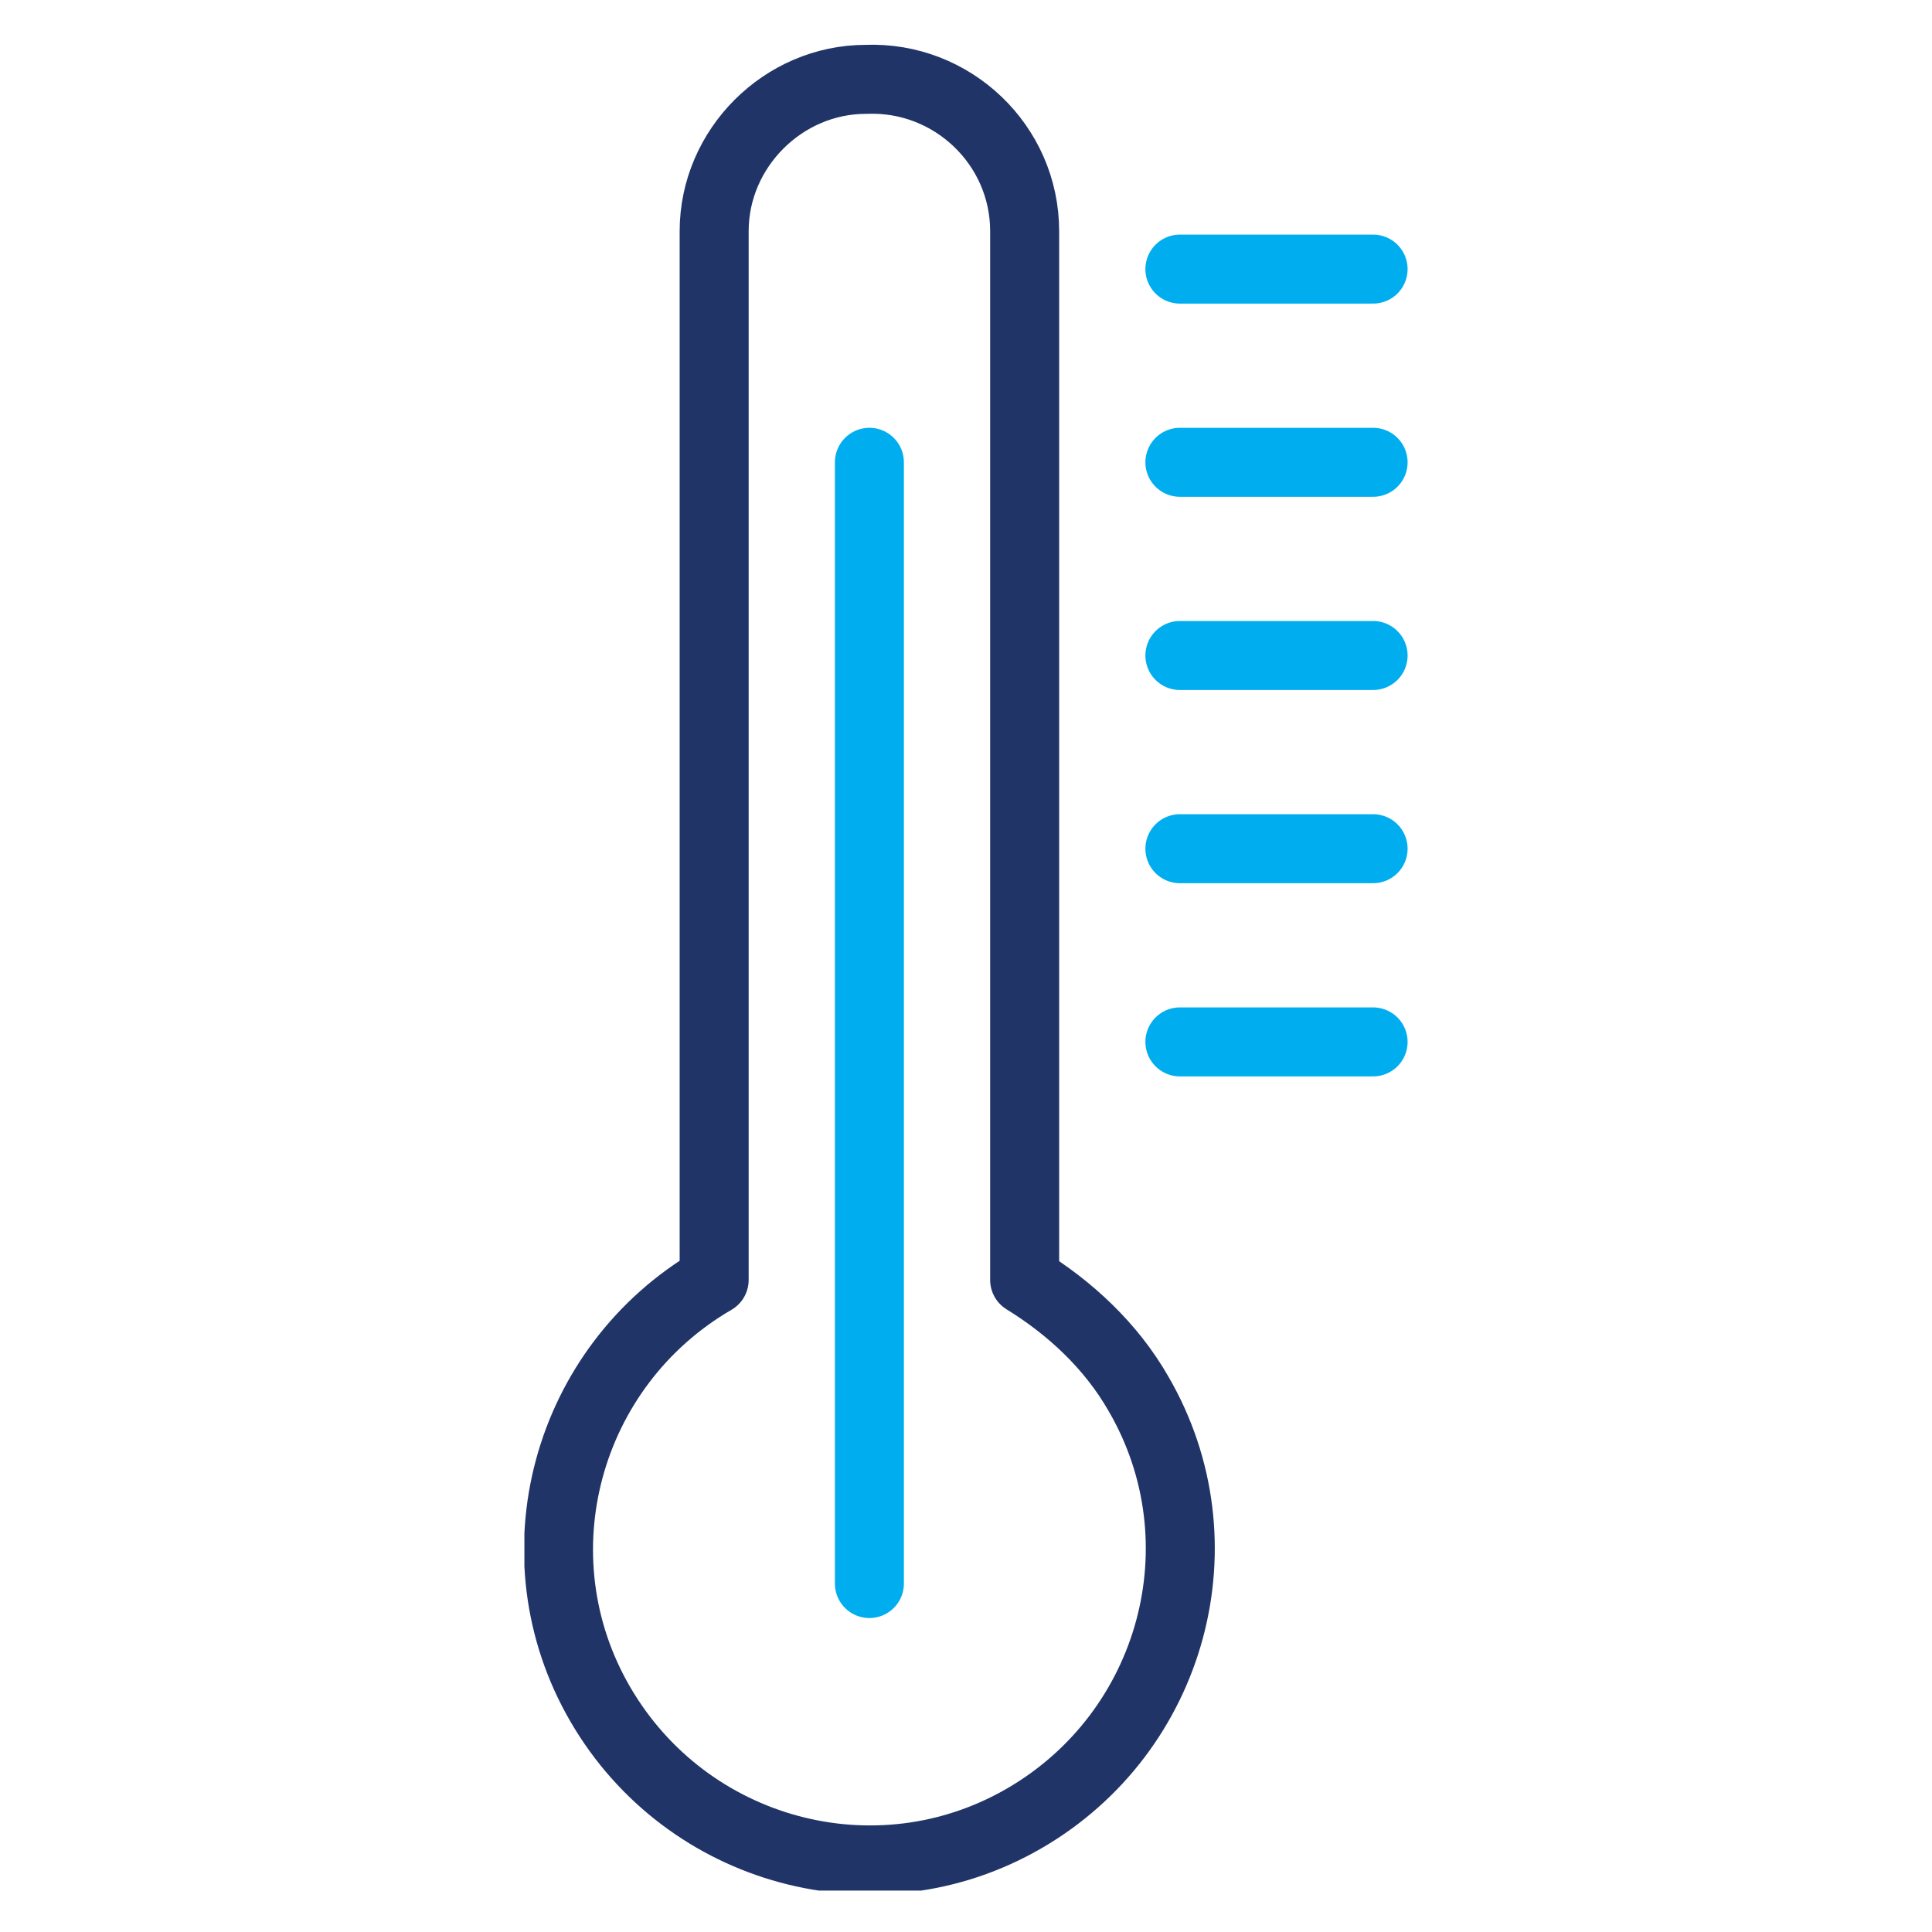 <?xml version="1.0" encoding="utf-8"?>
<!-- Generator: Adobe Illustrator 27.0.0, SVG Export Plug-In . SVG Version: 6.00 Build 0)  -->
<svg version="1.1" id="Layer_1" xmlns="http://www.w3.org/2000/svg" xmlns:xlink="http://www.w3.org/1999/xlink" x="0px" y="0px"
	 viewBox="0 0 56 56" style="enable-background:new 0 0 56 56;" xml:space="preserve">
<style type="text/css">
	.st0{clip-path:url(#SVGID_00000176005692058009496960000008821343956901444753_);}
	.st1{fill:none;stroke:#213468;stroke-width:2;stroke-linecap:round;stroke-linejoin:round;}
	.st2{fill:none;stroke:#00AEF0;stroke-width:2;stroke-linecap:round;stroke-linejoin:round;}
</style>
<g id="Group_814" transform="translate(0 0)">
	<g>
		<defs>
			<rect id="SVGID_1_" x="15.2" y="1.2" width="25.6" height="53.6"/>
		</defs>
		<clipPath id="SVGID_00000032631658640557814580000006421737182479326143_">
			<use xlink:href="#SVGID_1_"  style="overflow:visible;"/>
		</clipPath>
		<g id="Group_813" style="clip-path:url(#SVGID_00000032631658640557814580000006421737182479326143_);">
			<path id="Path_3950" class="st1" d="M29.7,37.1V6.7c0-2.5-2.1-4.5-4.6-4.4c-2.4,0-4.4,2-4.4,4.4v30.4c-4.3,2.5-5.8,8-3.3,12.3
				s8,5.8,12.3,3.3s5.8-8,3.3-12.3C32.2,39,31,37.9,29.7,37.1z"/>
			<line id="Line_41" class="st2" x1="34.2" y1="7.8" x2="39.8" y2="7.8"/>
			<line id="Line_42" class="st2" x1="34.2" y1="13.4" x2="39.8" y2="13.4"/>
			<line id="Line_43" class="st2" x1="34.2" y1="19" x2="39.8" y2="19"/>
			<line id="Line_44" class="st2" x1="34.2" y1="24.6" x2="39.8" y2="24.6"/>
			<line id="Line_45" class="st2" x1="34.2" y1="30.2" x2="39.8" y2="30.2"/>
			<line id="Line_46" class="st2" x1="25.2" y1="13.4" x2="25.2" y2="45.9"/>
		</g>
	</g>
</g>
</svg>
